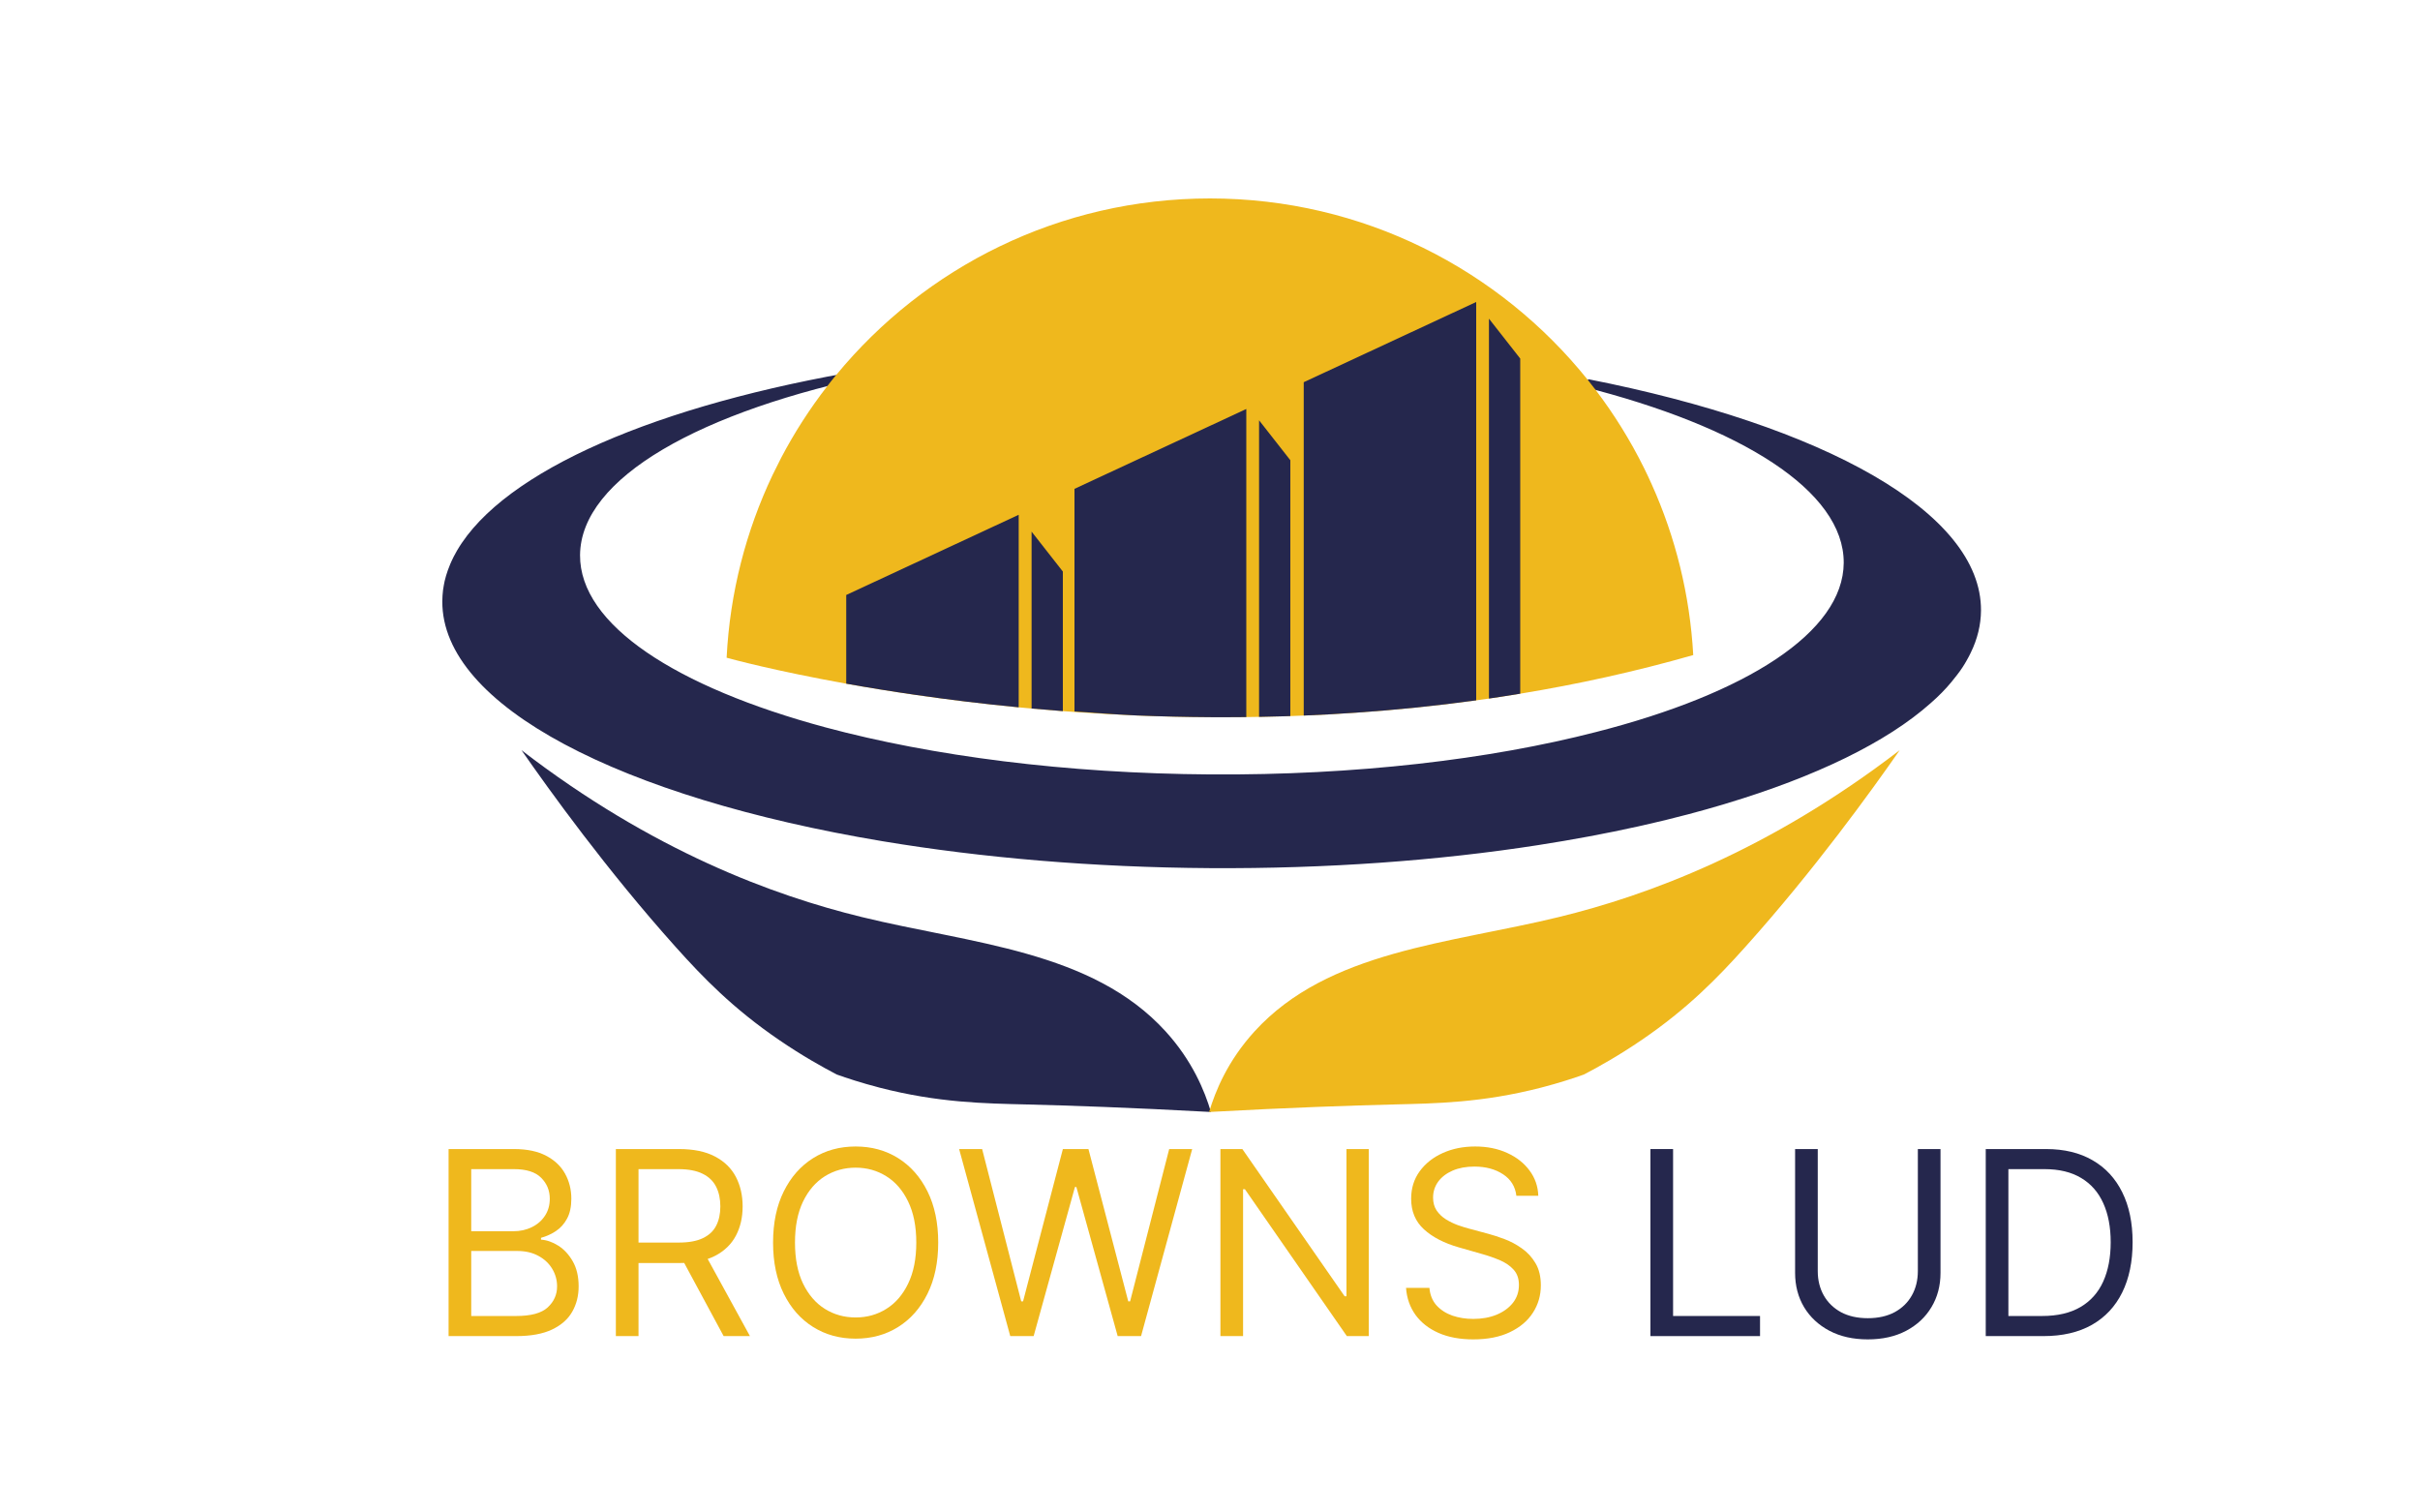 <svg width="160" height="100" viewBox="0 0 160 100" fill="none" xmlns="http://www.w3.org/2000/svg">
<path d="M130.975 40.366C130.967 41.318 130.739 42.253 130.295 43.16C130.217 43.326 130.129 43.488 130.036 43.653C129.854 43.984 129.638 44.309 129.395 44.621C129.276 44.779 129.148 44.936 129.017 45.096C128.623 45.574 128.164 46.037 127.651 46.486C124.745 49.077 120.055 51.349 114.091 53.139C114.027 53.16 113.961 53.178 113.902 53.197C113.559 53.299 113.214 53.4 112.86 53.498C112.791 53.517 112.718 53.538 112.644 53.558C112.303 53.656 111.956 53.747 111.603 53.842C111.521 53.862 111.438 53.883 111.356 53.904C110.967 54.006 110.572 54.106 110.172 54.205C109.905 54.272 109.631 54.338 109.356 54.398C109.009 54.48 108.659 54.56 108.305 54.64C106.199 55.107 103.982 55.52 101.668 55.88C95.094 56.901 87.751 57.443 80.006 57.398C72.254 57.349 64.918 56.712 58.352 55.619C41.11 52.741 29.201 46.685 29.244 39.752C29.246 39.502 29.262 39.256 29.292 39.01C29.305 38.912 29.323 38.811 29.34 38.715L29.396 38.426C29.456 38.181 29.523 37.936 29.612 37.696C29.657 37.568 29.707 37.438 29.761 37.312C29.819 37.17 29.886 37.032 29.953 36.893C29.966 36.862 29.982 36.829 30 36.797C30.075 36.654 30.155 36.512 30.236 36.366C30.236 36.366 30.236 36.366 30.239 36.365C30.331 36.206 30.428 36.054 30.534 35.898C34.068 30.672 44.575 26.398 58.544 24.238C58.516 24.269 58.492 24.304 58.467 24.339C58.376 24.466 58.283 24.592 58.188 24.725C46.31 27.163 38.382 31.597 38.35 36.706C38.323 41.299 44.686 45.426 54.588 48.094C61.625 49.982 70.454 51.142 80.041 51.202C89.63 51.264 98.468 50.216 105.526 48.398C115.457 45.859 121.868 41.81 121.899 37.214C121.921 32.456 115.115 28.205 104.625 25.557L104.86 25.266L105.017 25.072C120.548 28.134 131.015 33.862 130.975 40.366Z" fill="#25274D"/>
<path d="M111.95 43.31C108.118 44.406 104.286 45.243 100.51 45.864C100.099 45.933 99.689 45.998 99.279 46.061C98.999 46.104 98.721 46.146 98.443 46.186C98.161 46.227 97.879 46.267 97.599 46.304C94.916 46.674 92.27 46.939 89.679 47.118C88.507 47.2 87.345 47.264 86.196 47.31C85.9 47.323 85.604 47.334 85.31 47.344C85.166 47.349 85.022 47.354 84.879 47.358C84.852 47.36 84.825 47.36 84.799 47.36C84.278 47.376 83.758 47.389 83.243 47.397C82.961 47.403 82.679 47.406 82.399 47.41C82.307 47.411 82.212 47.411 82.119 47.413C81.844 47.416 81.571 47.418 81.299 47.418C80.892 47.421 80.489 47.421 80.087 47.418C78.417 47.408 76.785 47.37 75.199 47.306C75.118 47.302 75.035 47.299 74.951 47.294C73.729 47.242 72.535 47.176 71.371 47.096C71.001 47.07 70.633 47.045 70.27 47.016C70.233 47.014 70.196 47.011 70.159 47.008C69.497 46.957 68.844 46.902 68.203 46.845C67.916 46.819 67.633 46.794 67.351 46.766C64.902 46.53 62.627 46.246 60.559 45.947C58.878 45.704 57.334 45.451 55.948 45.202C51.289 44.365 48.411 43.589 48.041 43.486C48.257 39.181 49.326 35.099 51.079 31.406L51.649 30.264C52.526 28.595 53.545 27.013 54.694 25.533C54.884 25.283 55.081 25.037 55.283 24.795C61.15 17.666 70.044 13.12 79.999 13.12C90.105 13.12 99.118 17.805 104.982 25.122C105.158 25.341 105.329 25.562 105.499 25.784C106.719 27.39 107.791 29.115 108.694 30.939C108.873 31.299 109.044 31.662 109.207 32.029C110.769 35.504 111.727 39.309 111.95 43.31Z" fill="#EFB81D"/>
<path d="M67.352 34.035V46.766C64.903 46.53 62.628 46.246 60.56 45.947C58.879 45.704 57.335 45.451 55.949 45.202V39.338L67.352 34.035Z" fill="#25274D"/>
<path d="M70.271 37.787V47.016C70.234 47.014 70.198 47.011 70.161 47.008C69.499 46.957 68.846 46.902 68.204 46.845V35.149L70.271 37.787Z" fill="#25274D"/>
<path d="M85.311 30.427V47.344C85.167 47.349 85.023 47.354 84.881 47.358C84.854 47.36 84.826 47.36 84.801 47.36C84.279 47.376 83.759 47.389 83.244 47.397V27.789L85.311 30.427Z" fill="#25274D"/>
<path d="M100.511 23.707V45.864C100.099 45.933 99.69 45.998 99.28 46.061C99 46.104 98.722 46.146 98.443 46.186V21.069L100.511 23.707Z" fill="#25274D"/>
<path d="M82.4 27.04V47.41C82.307 47.411 82.213 47.411 82.12 47.413C81.845 47.416 81.571 47.418 81.299 47.418C80.893 47.421 80.49 47.421 80.088 47.418C78.418 47.408 76.786 47.37 75.2 47.306C75.118 47.302 75.035 47.299 74.952 47.294C73.691 47.235 72.205 47.12 71.04 47.04V32.32L82.4 27.04Z" fill="#25274D"/>
<path d="M97.6 19.966V46.304C94.917 46.674 92.271 46.939 89.68 47.118C88.508 47.2 87.346 47.264 86.197 47.31V25.27L97.6 19.966Z" fill="#25274D"/>
<path d="M34.48 49.6C43.157 56.274 51.127 59.203 56.972 60.63C64.215 62.4 72.192 62.842 77.063 68.19C78.839 70.141 79.652 72.139 80.061 73.52C74.695 73.226 70.679 73.093 67.916 73.024C65.103 72.955 62.041 72.915 58.146 71.909C56.943 71.597 55.972 71.275 55.321 71.042C54.367 70.544 53.013 69.787 51.5 68.752C48.461 66.674 46.49 64.64 44.676 62.614C40.103 57.512 36.325 52.253 34.48 49.6Z" fill="#25274D"/>
<path d="M125.599 49.6C116.908 56.274 108.926 59.203 103.071 60.63C95.817 62.4 87.825 62.842 82.947 68.19C81.167 70.141 80.353 72.139 79.943 73.52C85.319 73.226 89.34 73.093 92.108 73.024C94.926 72.955 97.993 72.915 101.894 71.909C103.099 71.597 104.071 71.275 104.724 71.042C105.679 70.544 107.036 69.787 108.551 68.752C111.595 66.674 113.569 64.64 115.387 62.614C119.967 57.512 123.751 52.253 125.599 49.6Z" fill="#EFB81D"/>
<path d="M29.658 88.338V75.971H33.982C34.843 75.971 35.554 76.12 36.114 76.417C36.673 76.711 37.09 77.108 37.364 77.607C37.637 78.102 37.774 78.652 37.774 79.256C37.774 79.787 37.679 80.226 37.49 80.572C37.305 80.918 37.06 81.192 36.754 81.393C36.452 81.594 36.124 81.743 35.769 81.84V81.961C36.148 81.985 36.528 82.118 36.911 82.359C37.293 82.601 37.613 82.947 37.871 83.398C38.128 83.849 38.257 84.4 38.257 85.053C38.257 85.673 38.116 86.23 37.834 86.725C37.553 87.221 37.108 87.613 36.5 87.903C35.892 88.193 35.101 88.338 34.127 88.338H29.658ZM31.156 87.009H34.127C35.105 87.009 35.8 86.82 36.21 86.442C36.625 86.059 36.832 85.596 36.832 85.053C36.832 84.634 36.725 84.248 36.512 83.893C36.299 83.535 35.995 83.249 35.6 83.036C35.206 82.818 34.739 82.71 34.199 82.71H31.156V87.009ZM31.156 81.405H33.934C34.385 81.405 34.791 81.317 35.153 81.14C35.52 80.963 35.81 80.713 36.023 80.391C36.24 80.069 36.349 79.69 36.349 79.256C36.349 78.712 36.16 78.251 35.781 77.873C35.403 77.49 34.803 77.299 33.982 77.299H31.156V81.405Z" fill="#EFB81D"/>
<path d="M40.718 88.338V75.971H44.897C45.863 75.971 46.656 76.136 47.276 76.466C47.896 76.792 48.355 77.241 48.653 77.812C48.951 78.384 49.1 79.034 49.1 79.763C49.1 80.492 48.951 81.138 48.653 81.701C48.355 82.265 47.898 82.708 47.282 83.03C46.666 83.348 45.879 83.507 44.921 83.507H41.539V82.154H44.873C45.533 82.154 46.064 82.058 46.467 81.864C46.873 81.671 47.167 81.397 47.348 81.043C47.534 80.685 47.626 80.258 47.626 79.763C47.626 79.268 47.534 78.835 47.348 78.465C47.163 78.094 46.867 77.808 46.461 77.607C46.054 77.402 45.517 77.299 44.848 77.299H42.216V88.338H40.718ZM46.539 82.782L49.583 88.338H47.844L44.848 82.782H46.539Z" fill="#EFB81D"/>
<path d="M62.03 82.154C62.03 83.459 61.794 84.586 61.323 85.536C60.852 86.486 60.206 87.219 59.385 87.734C58.564 88.249 57.626 88.507 56.571 88.507C55.516 88.507 54.578 88.249 53.757 87.734C52.936 87.219 52.289 86.486 51.819 85.536C51.347 84.586 51.112 83.459 51.112 82.154C51.112 80.85 51.347 79.722 51.819 78.772C52.289 77.822 52.936 77.09 53.757 76.574C54.578 76.059 55.516 75.802 56.571 75.802C57.626 75.802 58.564 76.059 59.385 76.574C60.206 77.09 60.852 77.822 61.323 78.772C61.794 79.722 62.03 80.85 62.03 82.154ZM60.581 82.154C60.581 81.083 60.401 80.18 60.043 79.443C59.689 78.706 59.208 78.148 58.6 77.77C57.996 77.392 57.32 77.202 56.571 77.202C55.822 77.202 55.144 77.392 54.536 77.77C53.932 78.148 53.451 78.706 53.093 79.443C52.738 80.18 52.561 81.083 52.561 82.154C52.561 83.225 52.738 84.129 53.093 84.865C53.451 85.602 53.932 86.16 54.536 86.538C55.144 86.917 55.822 87.106 56.571 87.106C57.32 87.106 57.996 86.917 58.6 86.538C59.208 86.16 59.689 85.602 60.043 84.865C60.401 84.129 60.581 83.225 60.581 82.154Z" fill="#EFB81D"/>
<path d="M66.794 88.338L63.413 75.971H64.934L67.519 86.043H67.64L70.273 75.971H71.963L74.596 86.043H74.717L77.302 75.971H78.823L75.442 88.338H73.896L71.166 78.483H71.07L68.34 88.338H66.794Z" fill="#EFB81D"/>
<path d="M90.496 75.971V88.338H89.047L82.308 78.627H82.187V88.338H80.689V75.971H82.139L88.902 85.705H89.023V75.971H90.496Z" fill="#EFB81D"/>
<path d="M100.256 79.062C100.184 78.45 99.89 77.975 99.374 77.637C98.859 77.299 98.227 77.13 97.478 77.13C96.931 77.13 96.452 77.219 96.041 77.396C95.635 77.573 95.316 77.816 95.087 78.126C94.862 78.436 94.749 78.789 94.749 79.183C94.749 79.513 94.827 79.797 94.984 80.034C95.145 80.268 95.351 80.463 95.6 80.62C95.85 80.773 96.112 80.9 96.385 81.001C96.659 81.097 96.911 81.176 97.14 81.236L98.396 81.574C98.718 81.659 99.076 81.776 99.471 81.925C99.87 82.074 100.25 82.277 100.612 82.534C100.979 82.788 101.281 83.114 101.518 83.513C101.756 83.911 101.874 84.4 101.874 84.98C101.874 85.648 101.699 86.252 101.349 86.792C101.003 87.331 100.496 87.76 99.827 88.078C99.163 88.396 98.356 88.555 97.406 88.555C96.52 88.555 95.753 88.412 95.105 88.126C94.461 87.841 93.954 87.442 93.583 86.931C93.217 86.419 93.01 85.826 92.961 85.149H94.507C94.547 85.616 94.704 86.003 94.978 86.309C95.256 86.611 95.606 86.836 96.029 86.985C96.456 87.13 96.915 87.202 97.406 87.202C97.977 87.202 98.491 87.11 98.946 86.925C99.401 86.735 99.761 86.474 100.027 86.14C100.292 85.802 100.425 85.407 100.425 84.956C100.425 84.545 100.31 84.211 100.081 83.954C99.851 83.696 99.549 83.487 99.175 83.326C98.801 83.165 98.396 83.024 97.961 82.903L96.44 82.468C95.473 82.19 94.709 81.794 94.145 81.278C93.581 80.763 93.299 80.089 93.299 79.256C93.299 78.563 93.487 77.959 93.861 77.444C94.24 76.925 94.747 76.522 95.383 76.236C96.023 75.946 96.737 75.802 97.527 75.802C98.324 75.802 99.032 75.944 99.652 76.23C100.272 76.512 100.763 76.898 101.126 77.39C101.492 77.881 101.685 78.438 101.705 79.062H100.256Z" fill="#EFB81D"/>
<path d="M126.8 75.971H128.298V84.159C128.298 85.004 128.099 85.759 127.7 86.423C127.306 87.084 126.748 87.605 126.027 87.987C125.307 88.366 124.461 88.555 123.491 88.555C122.521 88.555 121.676 88.366 120.955 87.987C120.234 87.605 119.675 87.084 119.276 86.423C118.882 85.759 118.684 85.004 118.684 84.159V75.971H120.182V84.038C120.182 84.642 120.315 85.18 120.581 85.65C120.846 86.118 121.225 86.486 121.716 86.756C122.211 87.021 122.803 87.154 123.491 87.154C124.18 87.154 124.771 87.021 125.267 86.756C125.762 86.486 126.14 86.118 126.402 85.65C126.668 85.18 126.8 84.642 126.8 84.038V75.971Z" fill="#25274D"/>
<path d="M135.105 88.338H131.289V75.971H135.274C136.474 75.971 137.5 76.218 138.354 76.713C139.207 77.204 139.862 77.911 140.316 78.833C140.771 79.751 140.999 80.85 140.999 82.13C140.999 83.418 140.769 84.527 140.31 85.457C139.851 86.383 139.183 87.096 138.306 87.595C137.428 88.09 136.361 88.338 135.105 88.338ZM132.786 87.009H135.008C136.031 87.009 136.878 86.812 137.551 86.417C138.223 86.023 138.724 85.461 139.054 84.733C139.384 84.004 139.55 83.136 139.55 82.13C139.55 81.132 139.386 80.272 139.06 79.552C138.734 78.827 138.247 78.271 137.599 77.885C136.951 77.494 136.144 77.299 135.178 77.299H132.786V87.009Z" fill="#25274D"/>
<path d="M109.119 88.338V75.971H110.617V87.009H116.366V88.338H109.119Z" fill="#25274D"/>
</svg>
